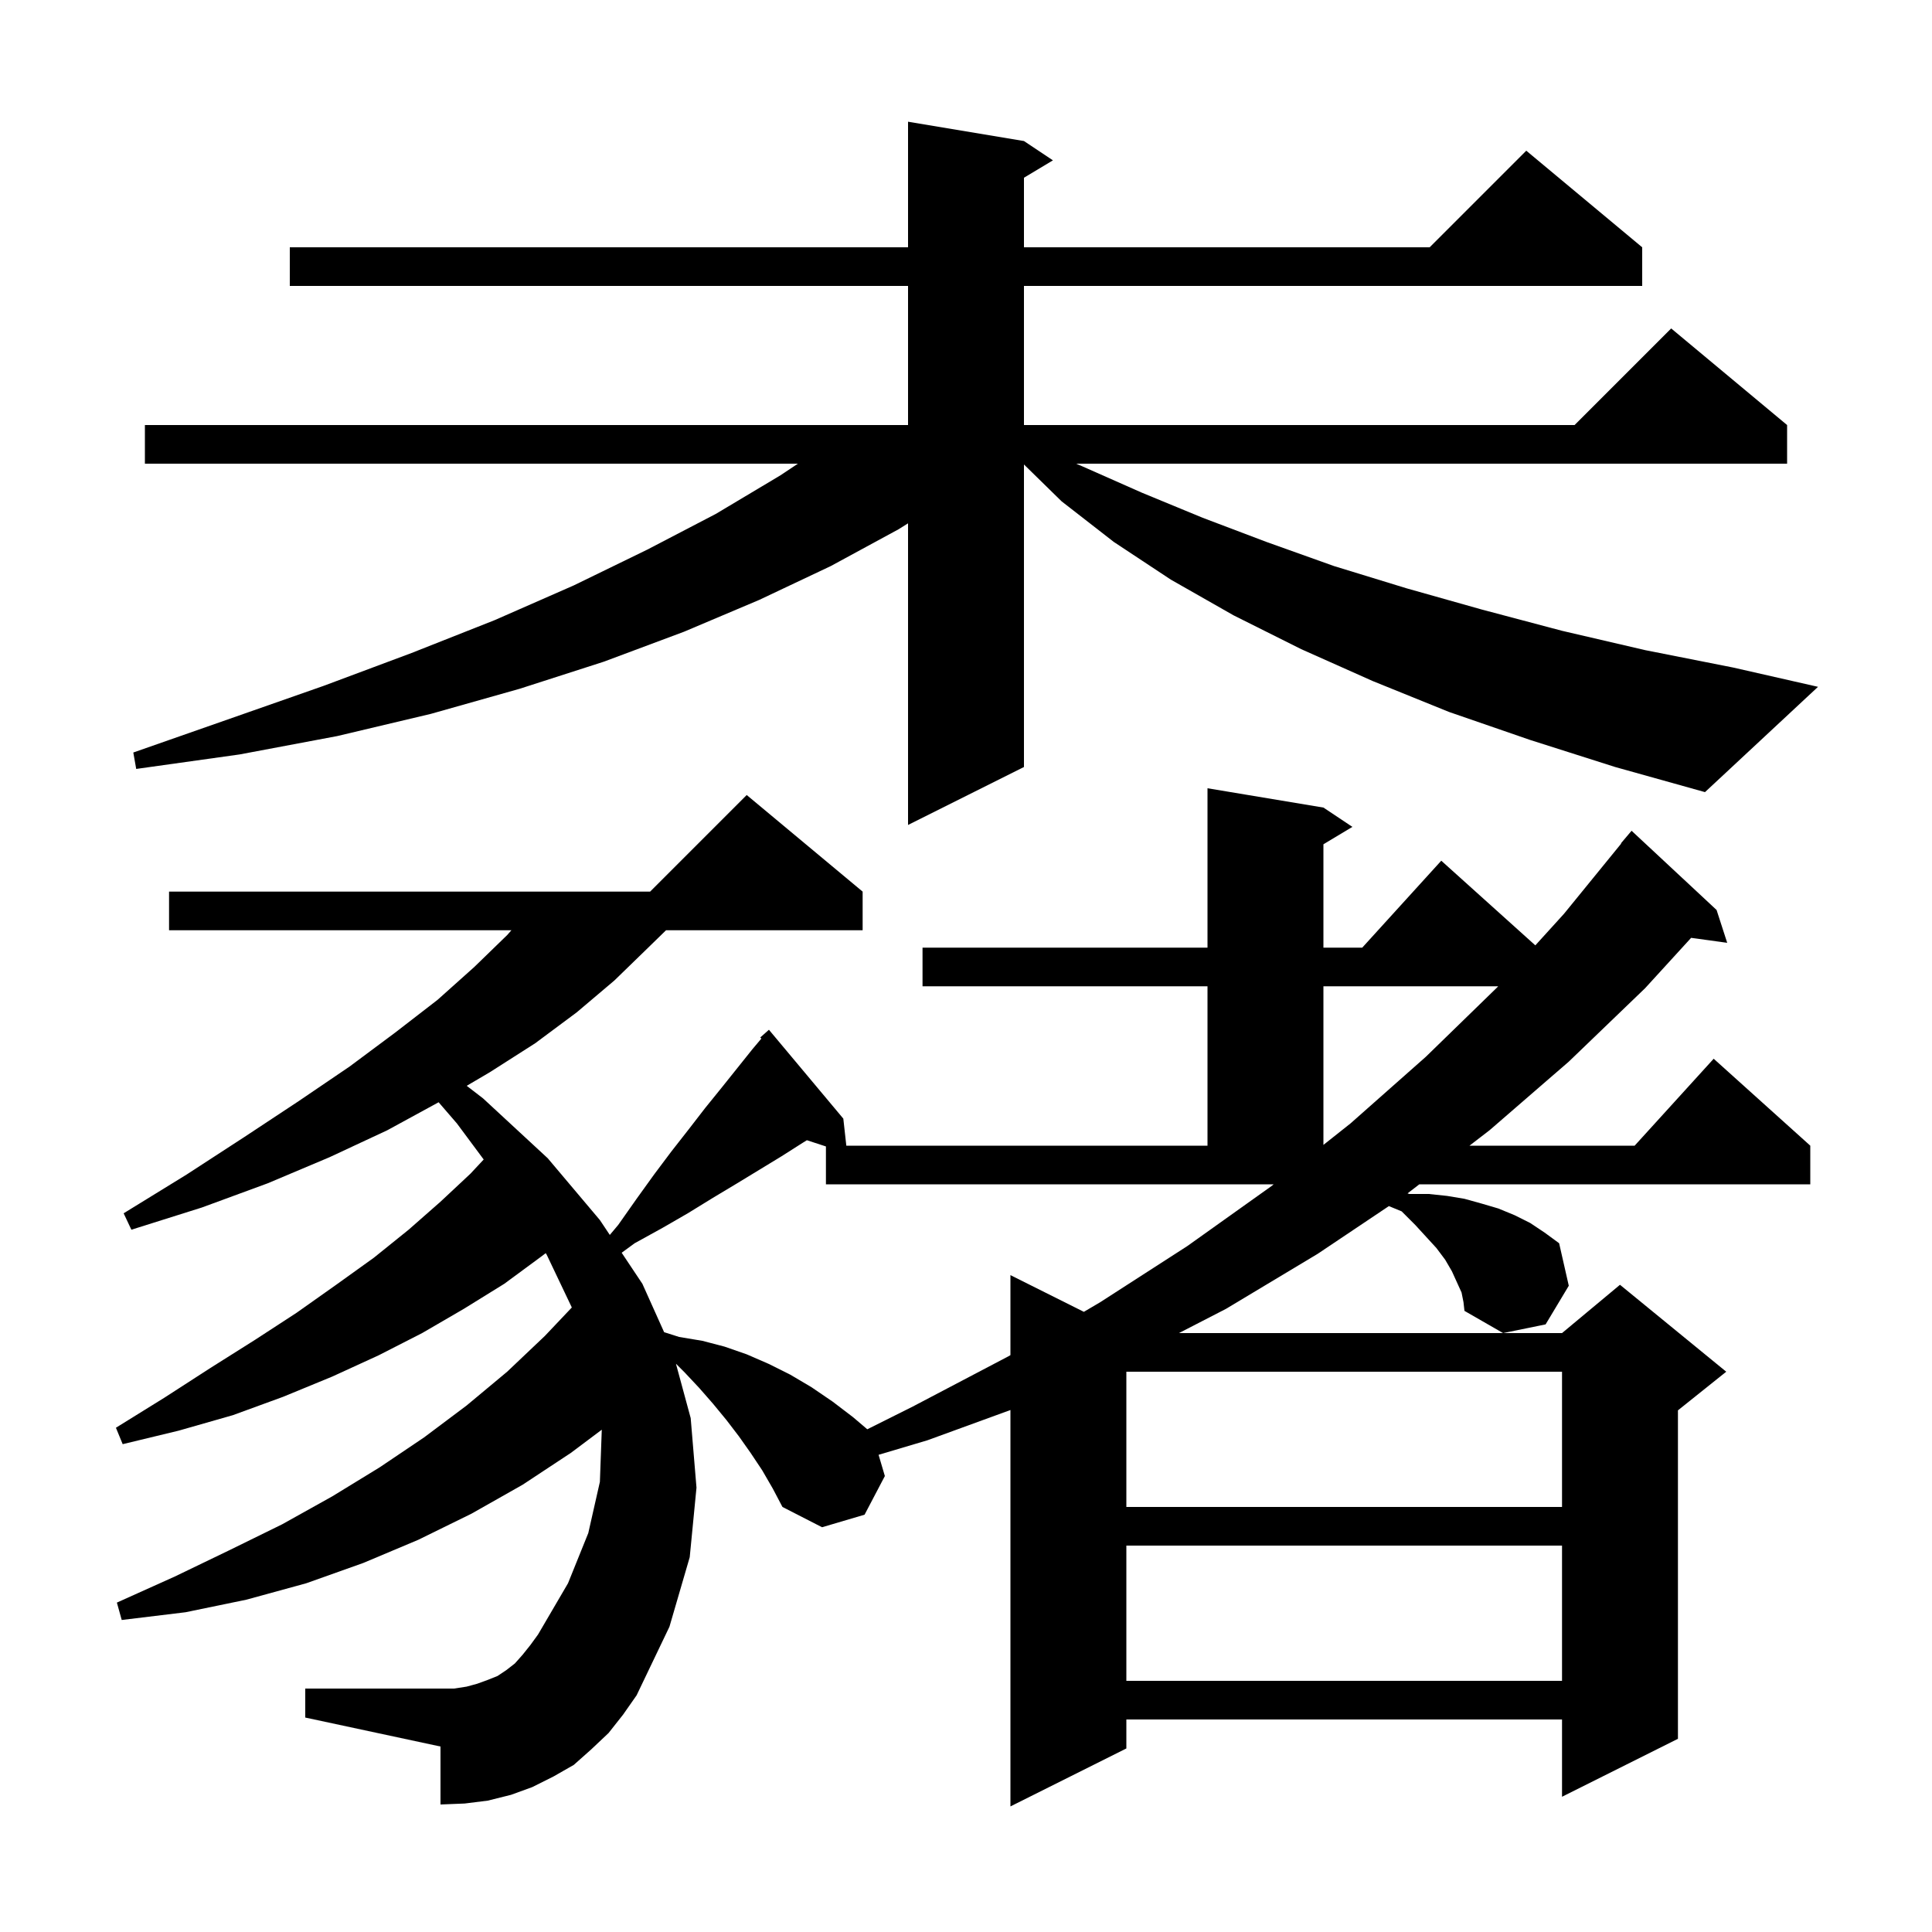 <svg xmlns="http://www.w3.org/2000/svg" xmlns:xlink="http://www.w3.org/1999/xlink" version="1.1" baseProfile="full" viewBox="0 0 200 200" width="200" height="200"><g fill="currentColor"><path d="M 151.3 133.8 L 150.3 131.6 L 149.6 130.4 L 148.7 129.2 L 146.5 126.8 L 145.1 125.4 L 143.777 124.855 L 136.4 129.8 L 126.9 135.5 L 122.047 138.0 L 161.7 138.0 L 167.7 133.0 L 178.7 142.0 L 173.7 146.0 L 173.7 180.0 L 161.7 186.0 L 161.7 178.0 L 116.6 178.0 L 116.6 181.0 L 104.6 187.0 L 104.6 145.965 L 96.0 149.1 L 90.95 150.601 L 91.6 152.8 L 89.5 156.8 L 85.1 158.1 L 81.0 156.0 L 80.0 154.1 L 78.9 152.2 L 77.7 150.4 L 76.5 148.7 L 75.2 147.0 L 73.8 145.3 L 72.4 143.7 L 70.9 142.1 L 69.973 141.173 L 71.5 146.8 L 72.1 154.0 L 71.4 161.2 L 69.3 168.4 L 65.9 175.5 L 64.5 177.5 L 63.0 179.4 L 61.2 181.1 L 59.4 182.7 L 57.3 183.9 L 55.1 185.0 L 52.9 185.8 L 50.5 186.4 L 48.1 186.7 L 45.6 186.8 L 45.6 180.8 L 31.6 177.8 L 31.6 174.8 L 47.0 174.8 L 48.3 174.6 L 49.4 174.3 L 50.5 173.9 L 51.5 173.5 L 52.4 172.9 L 53.3 172.2 L 54.1 171.3 L 54.9 170.3 L 55.7 169.2 L 58.8 163.9 L 60.9 158.7 L 62.1 153.4 L 62.296 148.003 L 59.1 150.4 L 54.1 153.7 L 48.8 156.7 L 43.3 159.4 L 37.6 161.8 L 31.7 163.9 L 25.5 165.6 L 19.2 166.9 L 12.6 167.7 L 12.1 165.9 L 18.1 163.2 L 23.7 160.5 L 29.2 157.8 L 34.4 154.9 L 39.3 151.9 L 43.9 148.8 L 48.3 145.5 L 52.5 142.0 L 56.4 138.3 L 59.195 135.35 L 56.6 129.9 L 56.493 129.727 L 56.0 130.1 L 52.2 132.9 L 48.0 135.5 L 43.7 138.0 L 39.2 140.3 L 34.4 142.5 L 29.3 144.6 L 24.1 146.5 L 18.5 148.1 L 12.7 149.5 L 12.0 147.8 L 17.0 144.7 L 21.8 141.6 L 26.4 138.7 L 30.7 135.9 L 34.8 133.0 L 38.7 130.2 L 42.3 127.3 L 45.6 124.4 L 48.7 121.5 L 50.071 120.031 L 47.3 116.3 L 45.406 114.106 L 40.1 117.0 L 34.1 119.8 L 27.7 122.5 L 20.9 125.0 L 13.6 127.3 L 12.8 125.6 L 19.3 121.6 L 25.3 117.7 L 30.9 114.0 L 36.2 110.4 L 40.9 106.9 L 45.3 103.5 L 49.1 100.1 L 52.5 96.8 L 52.94 96.3 L 17.5 96.3 L 17.5 92.3 L 67.3 92.3 L 77.3 82.3 L 89.3 92.3 L 89.3 96.3 L 68.947 96.3 L 67.1 98.1 L 63.6 101.5 L 59.7 104.8 L 55.4 108.0 L 50.7 111.0 L 48.314 112.403 L 50.0 113.7 L 56.7 119.9 L 62.1 126.3 L 63.127 127.84 L 64.0 126.8 L 65.9 124.1 L 67.7 121.6 L 69.5 119.2 L 71.3 116.9 L 73.0 114.7 L 74.7 112.6 L 77.9 108.6 L 78.816 107.513 L 78.7 107.4 L 79.6 106.6 L 87.3 115.8 L 87.611 118.6 L 125.0 118.6 L 125.0 102.1 L 95.5 102.1 L 95.5 98.1 L 125.0 98.1 L 125.0 81.6 L 137.0 83.6 L 140.0 85.6 L 137.0 87.4 L 137.0 98.1 L 141.018 98.1 L 149.2 89.1 L 158.937 97.863 L 161.9 94.6 L 167.831 87.321 L 167.8 87.3 L 168.9 86.0 L 177.7 94.2 L 178.8 97.6 L 175.065 97.085 L 170.3 102.3 L 162.4 109.9 L 154.2 117.0 L 152.122 118.6 L 169.218 118.6 L 177.4 109.6 L 187.4 118.6 L 187.4 122.6 L 146.928 122.6 L 145.708 123.539 L 145.9 123.6 L 147.9 123.6 L 149.8 123.8 L 151.6 124.1 L 153.4 124.6 L 155.1 125.1 L 156.8 125.8 L 158.4 126.6 L 159.9 127.6 L 161.4 128.7 L 162.4 133.1 L 160.0 137.1 L 155.6 138.0 L 151.6 135.7 L 151.5 134.8 Z M 116.6 160.0 L 116.6 174.0 L 161.7 174.0 L 161.7 160.0 Z M 116.6 142.0 L 116.6 156.0 L 161.7 156.0 L 161.7 142.0 Z M 85.5 118.68 L 83.528 118.035 L 83.1 118.3 L 80.9 119.7 L 76.3 122.5 L 73.8 124.0 L 71.2 125.6 L 68.6 127.1 L 65.7 128.7 L 64.355 129.683 L 66.5 132.9 L 68.749 137.907 L 70.3 138.4 L 72.7 138.8 L 75.0 139.4 L 77.3 140.2 L 79.6 141.2 L 81.8 142.3 L 84.0 143.6 L 86.2 145.1 L 88.3 146.7 L 89.781 147.959 L 94.5 145.6 L 104.4 140.4 L 104.6 140.282 L 104.6 132.0 L 112.202 135.801 L 113.9 134.8 L 122.9 129.0 L 131.6 122.8 L 131.852 122.6 L 85.5 122.6 Z M 137.0 102.1 L 137.0 118.52 L 139.8 116.3 L 147.6 109.4 L 155.0 102.2 L 155.091 102.1 Z M 158.4 76.6 L 150.0 73.7 L 142.1 70.5 L 134.7 67.2 L 127.7 63.7 L 121.2 60.0 L 115.3 56.1 L 109.9 51.9 L 106.0 48.083 L 106.0 79.4 L 94.0 85.4 L 94.0 54.175 L 93.0 54.8 L 86.0 58.6 L 78.6 62.1 L 70.8 65.4 L 62.5 68.5 L 53.8 71.3 L 44.6 73.9 L 34.9 76.2 L 24.8 78.1 L 14.1 79.6 L 13.8 77.9 L 23.8 74.4 L 33.5 71.0 L 42.6 67.6 L 51.2 64.2 L 59.4 60.6 L 67.0 56.9 L 74.1 53.2 L 80.8 49.2 L 82.6 48.0 L 15.0 48.0 L 15.0 44.0 L 94.0 44.0 L 94.0 29.6 L 30.0 29.6 L 30.0 25.6 L 94.0 25.6 L 94.0 12.6 L 106.0 14.6 L 109.0 16.6 L 106.0 18.4 L 106.0 25.6 L 148.0 25.6 L 158.0 15.6 L 170.0 25.6 L 170.0 29.6 L 106.0 29.6 L 106.0 44.0 L 163.0 44.0 L 173.0 34.0 L 185.0 44.0 L 185.0 48.0 L 111.404 48.0 L 112.1 48.3 L 118.2 51.0 L 124.5 53.6 L 131.1 56.1 L 138.1 58.6 L 145.6 60.9 L 153.4 63.1 L 161.7 65.3 L 170.3 67.3 L 179.4 69.1 L 188.2 71.1 L 176.5 82.0 L 167.2 79.4 Z "/></g></svg>
